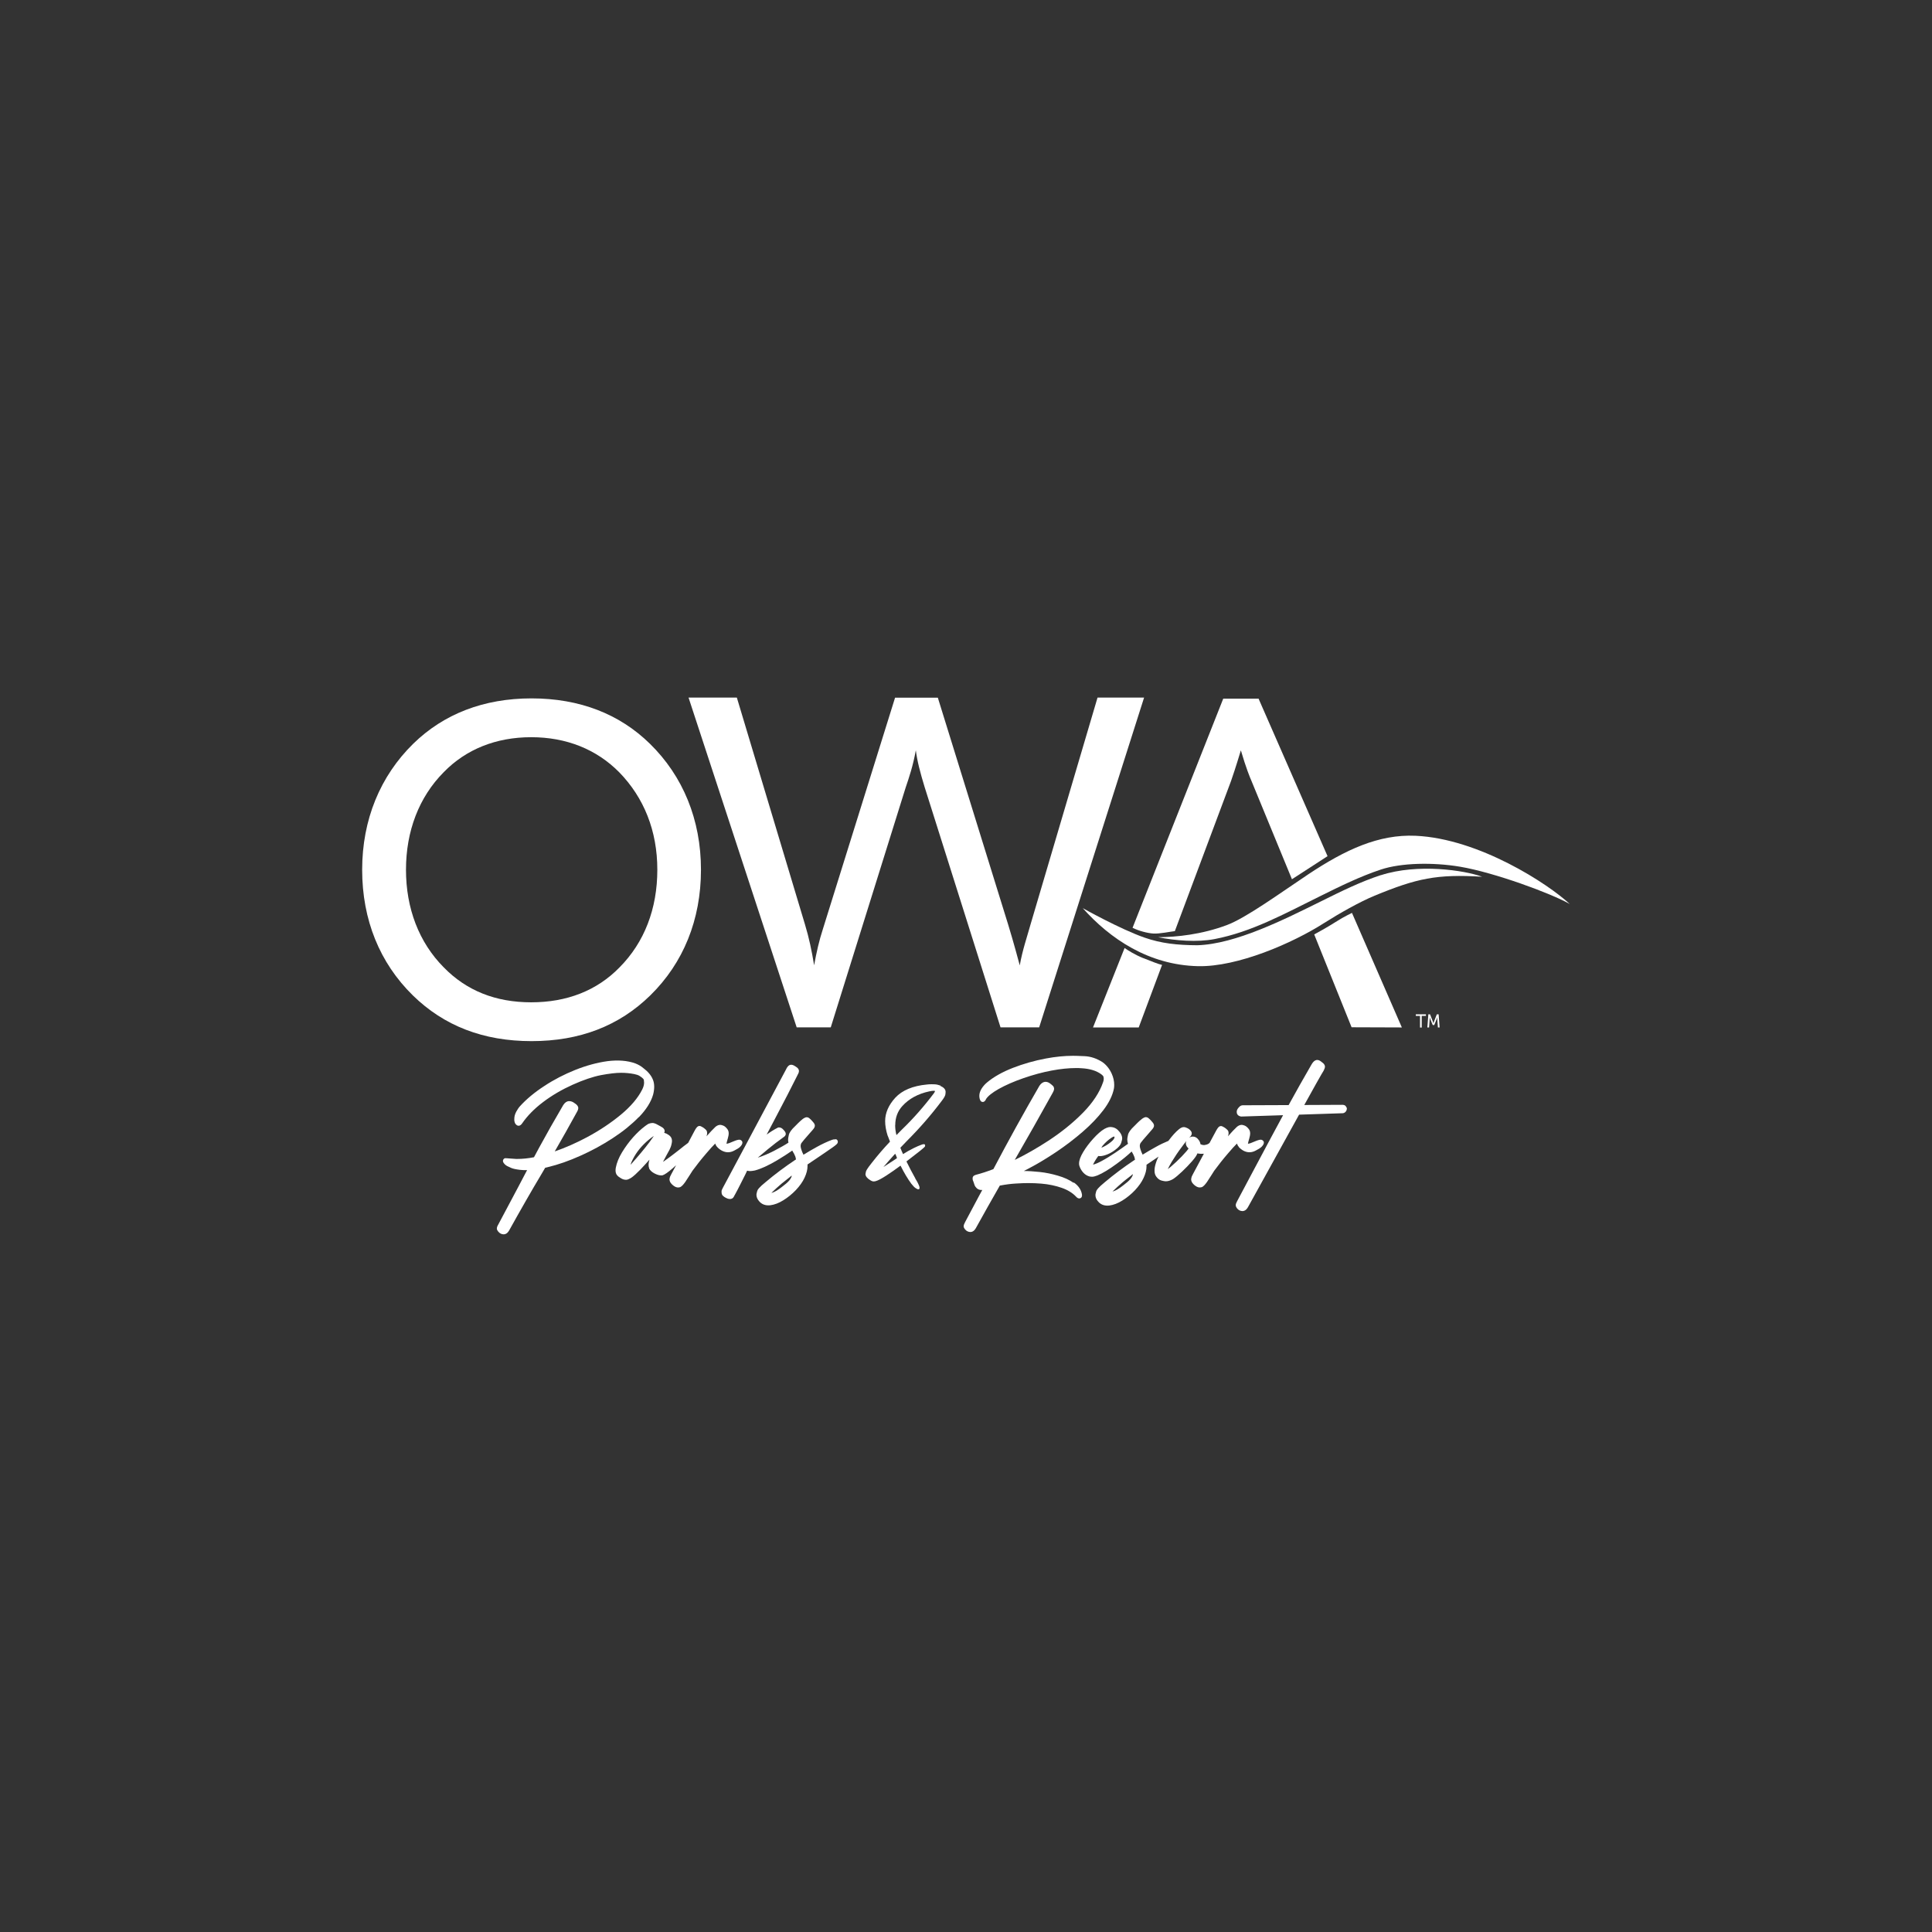 <svg xmlns="http://www.w3.org/2000/svg" id="Layer_1" viewBox="0 0 216 216"><rect x="0" y="0" width="216" height="216" fill="#333333" stroke="none"/><defs><style>      .cls-1 {        fill: #fff;      }    </style></defs><g><g><path class="cls-1" d="M71.44,124.89h0c.81-.84,1.34-1.68,1.58-2.51.08-.31.12-.61.12-.88,0-.3-.05-.58-.16-.83-.19-.46-.55-.88-1.06-1.26-.24-.21-.54-.38-.89-.52-.89-.32-1.93-.4-3.12-.25-1.16.16-2.37.49-3.6.98-1.22.49-2.39,1.09-3.46,1.8-1.08.7-1.99,1.46-2.7,2.24-.16.17-.3.39-.44.64-.14.27-.21.54-.21.79,0,.06,0,.11,0,.18.03.2.08.33.16.42.04.04.15.17.31.17.2,0,.33-.15.41-.27.57-.83,1.35-1.63,2.33-2.37.99-.75,2.1-1.4,3.3-1.94,1.2-.54,2.27-.9,3.18-1.08.92-.17,1.67-.26,2.25-.26.51,0,1,.05,1.46.14.26.05.46.12.59.2.47.29.49.44.49.44.03.24.03.3.03.32,0,.23-.07.5-.22.79-.47.93-1.26,1.86-2.35,2.77-1.11.92-2.39,1.78-3.81,2.54-1.2.64-2.42,1.18-3.61,1.59.79-1.36,1.62-2.84,2.47-4.39.11-.19.16-.33.16-.46,0-.04,0-.08-.02-.12-.04-.13-.14-.25-.31-.37-.03-.02-.06-.04-.09-.06-.19-.15-.39-.22-.58-.22h-.05c-.24.01-.45.16-.63.44-1,1.7-1.9,3.3-2.69,4.75-.19.36-.39.72-.58,1.08-.66.13-1.29.19-1.86.19h-.13c-.36-.02-.65-.04-.86-.06-.04,0-.07,0-.11-.01-.08,0-.14-.01-.19-.01h-.11c-.13.06-.21.17-.21.3,0,.06.01.11.05.18.1.16.24.3.43.4.16.08.31.15.43.2.19.09.51.16.99.22.26.03.52.04.8.03-.34.64-.68,1.29-1.02,1.94-.66,1.26-1.4,2.65-2.19,4.12-.06.11-.11.2-.13.26-.03.08-.04.15-.04.23v.02c.01.09.06.19.15.3.08.1.17.17.28.23.11.05.21.08.31.08.07,0,.14-.01.2-.03.16-.05.3-.18.43-.4,1.3-2.34,2.52-4.47,3.62-6.31.14-.23.28-.47.41-.7.1-.02.2-.04.29-.07,1.17-.28,2.4-.71,3.66-1.28,1.26-.56,2.47-1.22,3.6-1.96,1.14-.74,2.11-1.53,2.91-2.35Z"></path><path class="cls-1" d="M80.72,128.65c.45.24.93.23,1.38-.02.12-.06.24-.13.36-.2.14-.08.24-.16.32-.25.14-.16.22-.28.22-.43v-.07c-.04-.12-.15-.26-.36-.26-.03,0-.07,0-.1.01-.1.02-.21.05-.32.09-.1.04-.18.07-.25.1-.14.06-.28.12-.44.18-.12.04-.23.07-.31.07.02-.12.06-.27.11-.45,0-.03.02-.07.03-.1.07-.25.11-.44.11-.61,0-.2-.06-.37-.17-.5-.15-.19-.29-.31-.45-.37-.14-.05-.24-.08-.32-.08-.18,0-.36.07-.54.22-.28.26-.59.6-.94.99-.02.02-.04.04-.06.07.05-.14.07-.26.07-.36,0-.09-.02-.17-.05-.25l-.03-.05c-.04-.05-.09-.11-.18-.18-.08-.07-.16-.13-.25-.18-.08-.05-.14-.08-.19-.1-.1-.05-.23-.05-.33.01-.06.04-.12.09-.19.19-.05.07-.12.18-.2.33l-.7,1.32c-.09.07-.25.19-.49.37-.31.25-.66.53-1.07.84-.4.31-.78.59-1.11.82-.05.03-.09.07-.14.1.02-.04.04-.09.06-.13.1-.2.21-.4.32-.6.12-.21.24-.42.34-.62.11-.22.19-.43.23-.64.03-.13.05-.25.05-.35s-.02-.2-.05-.29c-.06-.16-.19-.3-.35-.4-.08-.05-.14-.09-.2-.12-.05-.02-.11-.05-.18-.07-.03-.01-.06-.02-.09-.03.02-.05.04-.1.05-.15v-.04c0-.16-.08-.29-.25-.41-.06-.04-.13-.08-.22-.13-.04-.02-.08-.04-.11-.06-.04-.02-.08-.05-.11-.06-.1-.06-.19-.11-.28-.15-.14-.06-.26-.1-.4-.1-.12,0-.25.03-.37.07-.06.02-.12.05-.18.09-.05.03-.11.07-.19.13-.04.03-.08.06-.13.1-.39.29-.83.7-1.29,1.21-.46.52-.87,1.08-1.23,1.67-.37.61-.6,1.19-.7,1.72-.02.11-.03.21-.03.31,0,.1.01.2.04.3.06.21.24.4.55.57.18.12.38.18.57.18h.05c.28-.03.61-.23,1.01-.6.36-.33.75-.73,1.16-1.19.14-.16.27-.31.41-.46-.06.22-.1.41-.1.56,0,.14.02.28.07.41v.03c.12.22.32.4.61.55.28.14.51.21.73.21h.11s.01,0,.01,0c.26-.07.63-.33,1.21-.83.11-.1.23-.2.34-.31l-.54,1.01c-.13.24-.16.33-.17.39-.02.08-.03.14-.03.18,0,.11.03.21.08.31.09.15.21.28.37.4.18.14.35.2.51.2.07,0,.13-.01.2-.03l.06-.02c.17-.09.34-.28.54-.56.17-.25.34-.51.5-.77.12-.2.23-.37.31-.49.47-.64.99-1.3,1.56-1.96.37-.44.7-.8.98-1.08.04.13.11.26.22.38.14.16.32.3.52.41h0ZM73.07,127.03v.02c-.59.88-1.28,1.69-1.93,2.45-.08.09-.16.18-.24.27-.12.13-.23.26-.35.4-.01.02-.03.03-.04.04.03-.19.13-.37.22-.56l.02-.04c.1-.2.22-.41.35-.61.49-.74,1.17-1.43,1.97-1.98Z"></path><path class="cls-1" d="M93.4,127.38h-.09c-.07,0-.16.01-.3.06-.54.2-1.11.47-1.69.79-.49.27-.99.56-1.49.87-.1-.19-.17-.37-.22-.52-.09-.27-.1-.41-.1-.46,0-.12.03-.23.08-.31.18-.24.42-.53.71-.85.1-.11.19-.22.27-.31.17-.19.29-.32.38-.44.09-.12.13-.19.14-.27,0-.04.01-.08.01-.1,0-.06-.02-.13-.05-.18-.02-.04-.04-.09-.08-.13-.03-.03-.06-.08-.1-.12-.05-.06-.1-.11-.16-.18-.07-.07-.13-.12-.18-.17-.08-.07-.14-.11-.21-.13-.14-.04-.22-.02-.33.03-.16.07-.32.19-.51.37-.17.16-.33.31-.45.44-.05.05-.1.09-.12.12-.43.4-.66.73-.72,1-.05.24-.08.4-.08.5,0,.12.01.24.04.36-.02.01-.03.02-.05.03-.33.22-.86.52-1.59.9-.57.29-1.17.55-1.79.75.35-.3.73-.62,1.12-.94.61-.5,1.19-.95,1.73-1.33.12-.08.16-.12.19-.16.06-.07.09-.14.09-.22,0-.09-.03-.18-.08-.25-.04-.07-.12-.15-.22-.26-.12-.14-.28-.22-.45-.22h-.09l-.06.03c-.38.19-.8.45-1.24.77.22-.41.46-.88.74-1.4.54-1.03,1.08-2.06,1.6-3.06.51-.99.88-1.72,1.1-2.17,0-.01.01-.03.02-.04.09-.17.12-.24.13-.29.02-.07.02-.11.02-.16,0-.1-.04-.2-.1-.27-.05-.07-.14-.14-.27-.22-.19-.13-.35-.2-.49-.2-.08,0-.15.02-.21.05-.14.08-.26.23-.37.47,0,0,0,.02-.02.04l-4.34,8.14-2.7,5.05c-.12.22-.15.31-.15.39,0,.06,0,.1,0,.11,0,.1.02.19.05.26.05.1.13.18.26.27.11.07.22.13.35.18.16.05.36.09.53-.01.1-.06.18-.17.24-.31.02-.04.05-.08.08-.14.16-.29.35-.65.56-1.07.21-.42.41-.82.6-1.19.07-.15.14-.28.19-.4.02,0,.04.01.07.02.2.05.44.03.8-.04.68-.18,1.51-.56,2.47-1.13.65-.39,1.22-.75,1.71-1.1,0,0,0,.01,0,.02.16.25.27.48.34.66.03.11.06.21.07.32-.03.02-.07.04-.1.06-1.14.76-2.24,1.58-3.27,2.45-.78.63-.93.88-.97,1.04-.07.25-.08.34-.08.4,0,.26.11.51.31.73.26.3.6.45,1.02.45.07,0,.15,0,.22-.01.46-.06.95-.24,1.46-.56.5-.31.97-.69,1.4-1.14.43-.46.76-.92.97-1.38.22-.47.33-.9.33-1.29,0-.06,0-.13,0-.19.34-.23.69-.47,1.04-.7.6-.4,1.21-.82,1.81-1.24.38-.27.45-.36.5-.44.03-.06.04-.11.04-.16,0-.14-.09-.26-.23-.29ZM88.51,131.44c0,.06-.01.13-.05.2-.05.11-.12.22-.22.34-.2.24-.48.45-.72.64-.05.03-.09.07-.13.1-.36.28-.74.55-1.15.65.35-.34.72-.68,1.12-1.02.21-.17.43-.35.65-.52.11-.08.21-.17.32-.25.02-.02.05-.04.08-.07.03-.02.06-.05.09-.08Z"></path></g><g><path class="cls-1" d="M120.04,132.25c-.48-.34-1.07-.61-1.77-.81-.68-.2-1.36-.34-2.02-.41-.66-.07-1.25-.11-1.77-.11h-.02c.24-.12.48-.24.73-.38.95-.5,1.94-1.11,2.96-1.79,1.02-.69,2-1.44,2.9-2.22.91-.79,1.69-1.6,2.31-2.42.63-.83,1.03-1.64,1.18-2.42.02-.13.03-.27.03-.4,0-.41-.09-.82-.27-1.23-.24-.54-.58-.97-1.01-1.29-.66-.43-1.34-.66-2.04-.69-.66-.03-1.08-.04-1.28-.04-.95,0-1.97.1-3.03.3-1.29.24-2.54.6-3.7,1.05-1.18.46-2.15,1.01-2.89,1.63-.24.2-.44.43-.6.68-.17.27-.26.55-.26.81,0,.09.01.19.03.29.04.15.1.4.36.4h.03c.19-.03.28-.21.32-.29,0,0,0-.01,0-.02.22-.35.7-.73,1.42-1.14.77-.43,1.7-.84,2.77-1.21,1.07-.37,2.13-.66,3.15-.85,1.01-.19,1.92-.28,2.71-.28.22,0,.43,0,.64.02.93.05,1.67.28,2.21.68.22.17.24.26.24.27.03.14.03.2.03.23,0,.11-.02.24-.07.37-.39,1.14-1.14,2.29-2.24,3.41-1.12,1.14-2.43,2.2-3.92,3.17-1.23.8-2.48,1.52-3.72,2.12,1.44-2.49,2.86-5.01,4.24-7.5.1-.18.12-.25.13-.29.02-.07.03-.12.03-.17,0-.09-.03-.17-.08-.26-.05-.06-.12-.12-.2-.19-.03-.03-.07-.06-.1-.08-.21-.18-.43-.26-.64-.24-.23.03-.44.17-.62.44-1.75,3.02-3.48,6.15-5.15,9.32-.7.27-1.36.48-1.97.64-.23.07-.34.18-.35.35,0,.05,0,.07,0,.08,0,.1.02.2.07.28.02.05.04.11.06.17.02.07.05.14.07.21.03.09.06.16.11.23.06.08.12.14.18.2.08.07.18.12.27.14.09.03.19.04.32.03-.12.23-.24.45-.36.66-.51.97-1.04,1.96-1.56,2.93-.06.12-.1.2-.12.26-.02.07-.04.14-.04.2v.04c.01.1.06.2.15.31.08.1.17.17.27.22.11.05.21.08.31.08.07,0,.14-.01.2-.03.16-.05.3-.18.43-.4.88-1.59,1.78-3.19,2.68-4.76.64-.12,1.24-.2,1.79-.23.59-.04,1.07-.05,1.41-.05.48,0,.96.02,1.45.06.82.07,1.58.23,2.27.47.66.23,1.2.56,1.6.98.04.05.09.09.14.13.14.1.3.1.41.01.06-.04.12-.13.12-.28,0-.03,0-.07-.01-.12-.09-.52-.4-.97-.92-1.33Z"></path><path class="cls-1" d="M150.54,123.83c-.02-.07-.1-.31-.45-.31l-4.27.02,1.34-2.41c.23-.41.42-.75.58-1.02.09-.16.17-.29.24-.4.1-.19.15-.33.15-.45,0-.05,0-.09-.02-.13-.04-.13-.14-.25-.3-.36-.02-.02-.05-.04-.09-.07-.28-.23-.5-.22-.63-.16-.16.06-.31.21-.46.47-.86,1.48-1.72,3.01-2.56,4.54l-5.13.02c-.16,0-.31.08-.46.26-.14.16-.2.29-.21.43v.09c0,.09.04.41.49.48h.02s4.67-.15,4.67-.15c-1.05,1.94-2.1,3.9-3.13,5.84-.67,1.26-1.34,2.52-2,3.76-.06.12-.1.2-.12.25-.03.08-.04.15-.04.21v.05c.01.09.06.19.14.3.08.1.17.18.28.23.11.05.21.08.31.08.07,0,.13-.01.2-.03.16-.05.3-.18.43-.4l5.72-10.35,4.88-.16c.15-.01.27-.09.36-.21.07-.1.1-.2.1-.3,0-.04,0-.08-.01-.12Z"></path><path class="cls-1" d="M138.49,128.23c.14.16.32.3.53.42.45.24.93.23,1.38-.02.12-.06.24-.13.36-.2.13-.08.24-.16.32-.25.14-.16.22-.28.22-.43v-.07c-.04-.12-.15-.26-.36-.26-.03,0-.07,0-.1.01-.1.02-.21.05-.32.09-.1.04-.18.07-.25.1-.13.06-.28.12-.44.18-.12.04-.23.07-.31.07.02-.12.06-.27.11-.45,0-.03.02-.07.03-.1.07-.25.11-.44.11-.61,0-.2-.06-.37-.17-.5-.15-.19-.3-.31-.45-.37-.14-.05-.24-.08-.32-.08-.18,0-.36.07-.54.22-.28.26-.59.59-.94.99-.02.02-.04.04-.06.07.05-.14.07-.26.07-.36,0-.09-.02-.17-.05-.24l-.03-.05s-.09-.11-.18-.18c-.08-.07-.16-.13-.25-.18-.08-.05-.14-.08-.19-.1-.1-.05-.23-.05-.33.01-.06.04-.12.09-.19.19-.05.07-.12.18-.2.33l-.71,1.32c-.09.09-.19.14-.31.18-.2.06-.29.06-.33.06-.12,0-.24-.03-.38-.1,0-.06-.02-.13-.05-.21-.06-.16-.16-.3-.28-.42-.15-.15-.33-.22-.53-.22-.1,0-.18.02-.26.05-.04.02-.08.04-.13.07.06-.07.11-.13.17-.18.07-.09.11-.19.11-.29s-.04-.21-.11-.29c-.09-.12-.21-.22-.37-.3-.16-.08-.29-.12-.42-.12h0c-.16,0-.33.08-.52.23-.37.3-.77.74-1.19,1.31-.46.19-.93.41-1.39.67-.49.27-.99.56-1.49.87-.1-.19-.17-.37-.22-.52-.09-.27-.1-.41-.1-.46,0-.12.03-.22.08-.31.18-.24.42-.53.71-.85.1-.11.19-.22.27-.31.17-.19.29-.33.38-.44.09-.12.13-.2.14-.27,0-.04.01-.08.01-.1,0-.06-.02-.13-.05-.18-.02-.04-.04-.09-.08-.13-.03-.03-.06-.08-.1-.12-.05-.06-.1-.11-.16-.18-.07-.07-.13-.13-.18-.17-.08-.07-.14-.11-.21-.13-.14-.04-.22-.02-.33.03-.15.07-.32.19-.51.37-.17.16-.33.31-.45.44-.05.05-.1.09-.12.12-.43.4-.66.73-.72,1-.05.24-.08.4-.08.5,0,.16.03.33.08.5h0c-.43.31-.91.65-1.43,1-.52.35-1.04.67-1.53.93-.35.19-.67.33-.95.4.12-.26.31-.59.59-.97.2.04.44.01.74-.08.39-.12.76-.31,1.12-.58.39-.29.62-.55.7-.8.09-.3.11-.42.11-.49,0-.33-.17-.65-.5-.97-.17-.16-.39-.27-.61-.3-.26-.06-.52,0-.87.19-.38.22-.8.59-1.26,1.1-.45.5-.83,1-1.12,1.49-.31.52-.46.94-.46,1.27,0,.07,0,.14.02.22.07.25.19.48.35.69.17.22.38.39.62.49.13.06.27.09.43.09h.04c.16,0,.34-.05.58-.14.61-.25,1.34-.7,2.17-1.31.63-.46,1.19-.92,1.67-1.37.14.23.24.43.3.6.03.11.06.21.07.32-.04.02-.07.04-.1.06-1.14.76-2.24,1.58-3.27,2.45-.78.64-.93.88-.97,1.04-.07.25-.08.34-.08.4,0,.26.1.51.31.73.26.3.6.45,1.02.45.07,0,.15,0,.22-.01.46-.06.95-.24,1.46-.56.5-.31.97-.69,1.4-1.14.43-.46.76-.92.97-1.38.22-.47.33-.9.33-1.29,0-.06,0-.13,0-.19.34-.23.69-.47,1.04-.7.1-.07.21-.14.31-.21-.08.15-.15.29-.2.42-.15.4-.24.75-.25,1.03,0,.06,0,.11,0,.17,0,.22.06.43.18.6.17.24.37.4.61.46.2.05.35.08.46.08.26,0,.53-.08.82-.25.26-.17.6-.45,1.01-.84.4-.38.78-.77,1.11-1.15.34-.39.53-.67.6-.88.26.05.5.06.72.04l-1.22,2.28c-.13.24-.16.33-.17.4-.02.08-.03.14-.03.18,0,.11.03.21.08.31.09.15.21.28.37.4.25.19.47.24.72.17l.06-.02c.17-.09.34-.28.54-.56.17-.25.34-.51.5-.77.12-.2.23-.37.31-.49.47-.64.99-1.3,1.56-1.96.37-.44.7-.8.98-1.08.04.13.11.26.22.38ZM132.64,128.1c.05.1.13.19.21.27.01.01.02.02.03.04,0,0,0,.01-.01.02-.06.1-.24.32-.73.84-.4.42-.82.81-1.25,1.18-.12.1-.23.19-.33.26.11-.24.26-.51.43-.8.35-.57.72-1.13,1.13-1.67.18-.25.35-.47.51-.66v.02c-.04.08-.05.15-.05.23,0,.09.02.18.07.27ZM123.11,128.35h0s.05-.09.08-.13c.01-.02.03-.04.04-.06,0,0,0,0,0-.01l.03-.04c.3-.36.65-.68,1.04-.93.07-.05.24-.15.3-.09,0,0,0,.01,0,.02,0,.02,0,.05,0,.08-.03.11-.11.23-.23.34l-.03.03c-.14.13-.29.24-.43.34-.15.11-.31.2-.47.28-.09.05-.19.09-.29.13-.02.01-.05.02-.07.03ZM126.65,131.28c0,.08-.03.17-.05.2-.05.11-.12.22-.22.34-.2.24-.48.45-.72.64-.05.03-.09.07-.13.1-.36.28-.74.55-1.15.65.35-.34.72-.68,1.12-1.02.21-.17.42-.35.65-.52.11-.08.21-.17.32-.25.02-.02.05-.04.08-.07.03-.02.06-.05.09-.08Z"></path></g></g><g><path class="cls-1" d="M127.79,107.11c-.87-.35-1.69-.86-2.06-1.12l-3.53,8.88h5.11s2.61-6.99,2.61-6.99c-.43-.09-1.2-.41-2.12-.77"></path><path class="cls-1" d="M140.69,78.11h-3.93s-10.14,25.62-10.14,25.62c.68.34,1.66.6,2.32.64.66.05,1.94-.22,2.41-.27l6.28-16.78c.14-.39.53-1.54,1.1-3.43.58,1.98,1.02,3.04,1.17,3.38l4.54,11.03c.14-.08,3.98-2.58,3.98-2.58l-7.72-17.63Z"></path><path class="cls-1" d="M151.15,102.06c-.12.09-.74.32-1.86,1.04-.94.6-2.05,1.2-2.36,1.37l4.18,10.38,5.62.02-5.58-12.81Z"></path><path class="cls-1" d="M69.27,108.15c-2.54,2.61-5.9,3.91-9.88,3.91s-7.24-1.3-9.78-3.91c-2.78-2.8-4.22-6.61-4.22-10.91s1.44-8.11,4.22-10.91c2.49-2.56,5.85-3.91,9.78-3.91s7.29,1.35,9.83,3.91c2.78,2.85,4.27,6.56,4.27,10.91s-1.44,8.11-4.22,10.91M59.44,78.08c-5.37,0-9.83,1.74-13.24,5.07-3.69,3.62-5.71,8.49-5.71,14.09s1.97,10.42,5.66,14.04c3.5,3.43,7.91,5.12,13.28,5.12s9.78-1.69,13.28-5.12c3.69-3.62,5.66-8.45,5.66-14.04s-2.01-10.47-5.71-14.09c-3.4-3.33-7.86-5.07-13.24-5.07"></path><path class="cls-1" d="M147.58,100.2c2.21-1.1,4.5-2.22,6.79-2.98,2.29-.76,5.83-.83,8.87-.32,3.86.65,10.24,3.01,12.26,4.17-2.4-2.24-10.13-7.31-17.24-7.63-4.12-.18-7.84,1.55-11.98,4.3-3.06,2.04-6.99,4.9-9.13,5.69-2.81,1.05-5.61,1.34-7.68,1.35,1.93.39,4.39.58,6.32.21,4.14-.8,7.68-2.76,11.79-4.79"></path><path class="cls-1" d="M154.41,97.83c-2.29.74-4.5,1.84-6.72,2.94-4.11,2.03-9.55,4.78-13.82,4.91-2.28-.01-4.06-.21-5.9-.85-2.71-.94-6.91-3.29-6.92-3.3,3.05,3.42,7.37,6.37,12.91,6.49,4.39.09,10.51-2.54,14.12-4.85,1.6-1.02,3.97-2.36,5.6-3.03,4.71-1.94,6.95-2.43,12.02-2.12-1.97-.73-7.2-1.5-11.29-.18"></path><path class="cls-1" d="M122.7,78.01l-7.51,25.43c-.36,1.3-.87,2.75-1.18,4.49-.67-2.51-1.13-4.01-1.29-4.54l-7.87-25.39h-4.78l-8.07,25.87c-.41,1.25-.72,2.61-.98,4.05-.26-1.59-.57-3.09-1.03-4.59l-7.61-25.34h-5.4l12.09,36.87h3.81l8.38-26.83c.36-1.06.82-2.41,1.13-4.15.15,1.21.51,2.56.98,4.1l8.49,26.88h4.32l11.73-36.87h-5.19Z"></path><polygon class="cls-1" points="158.76 113.58 158.29 113.58 158.29 113.4 159.42 113.4 159.42 113.58 158.95 113.58 158.95 114.88 158.76 114.88 158.76 113.58"></polygon><path class="cls-1" d="M159.68,113.4h.2l.31.8c.03.08.07.2.07.2h0s.04-.12.07-.2l.31-.8h.2l.11,1.47h-.19l-.07-.93c0-.09,0-.22,0-.22h0s-.04.14-.07.22l-.27.66h-.17l-.27-.66c-.03-.08-.07-.22-.07-.22h0s0,.13,0,.22l-.07.93h-.19l.11-1.47Z"></path></g><path class="cls-1" d="M105.17,121.38c-.25-.09-.46-.14-.64-.15-.17,0-.3-.01-.37-.01-.19,0-.37.01-.53.03-1.59.15-2.77.65-3.53,1.47-.75.82-1.14,1.7-1.14,2.62,0,.49.09,1.03.27,1.6.01.02.03.07.06.14l.19.5.02.06c-.71.75-1.39,1.54-2.02,2.35-.56.7-.65.91-.67,1.01-.04.19-.05.24-.05.26,0,.24.18.47.54.69.08.05.16.09.22.11.15.04.24.03.36,0,.27-.07.67-.28,1.21-.63.51-.33,1.04-.7,1.59-1.11.39.79.8,1.47,1.21,2.03.19.24.34.39.47.48.14.09.24.14.31.14.05,0,.09-.02.12-.06v-.02s.02-.05.02-.08c0-.07-.02-.16-.07-.28-.06-.15-.14-.3-.22-.45-.09-.15-.15-.26-.19-.32v-.02c-.33-.58-.66-1.22-.99-1.89.65-.5,1.13-.87,1.43-1.11.64-.51.65-.56.65-.6,0-.05.01-.08.01-.09,0-.07-.05-.13-.15-.13-.07,0-.16.02-.28.07-.23.08-.52.21-.85.37-.4.2-.8.42-1.19.67-.11-.24-.21-.47-.3-.71.25-.26.5-.53.75-.78,1.42-1.42,2.73-2.93,3.9-4.49.25-.33.38-.57.39-.73.01-.15.02-.23.02-.24,0-.28-.2-.51-.59-.67ZM100.09,125.78c0-.83.27-1.55.79-2.12.74-.82,1.75-1.37,3-1.64.22-.05.39-.07.5-.07.07,0,.11,0,.13.01.01,0,.02,0,.02.03s-.01.09-.12.24c-1.09,1.45-2.3,2.83-3.6,4.08-.19.19-.39.39-.58.59l-.02-.05c-.09-.37-.13-.73-.13-1.07ZM100.28,129.48l-.38.26c-.35.23-.7.46-1.03.67-.04.02-.08.05-.11.07l.03-.03c.42-.49.85-.98,1.29-1.46.06.1.1.2.14.3.02.07.05.13.07.2Z"></path></svg>